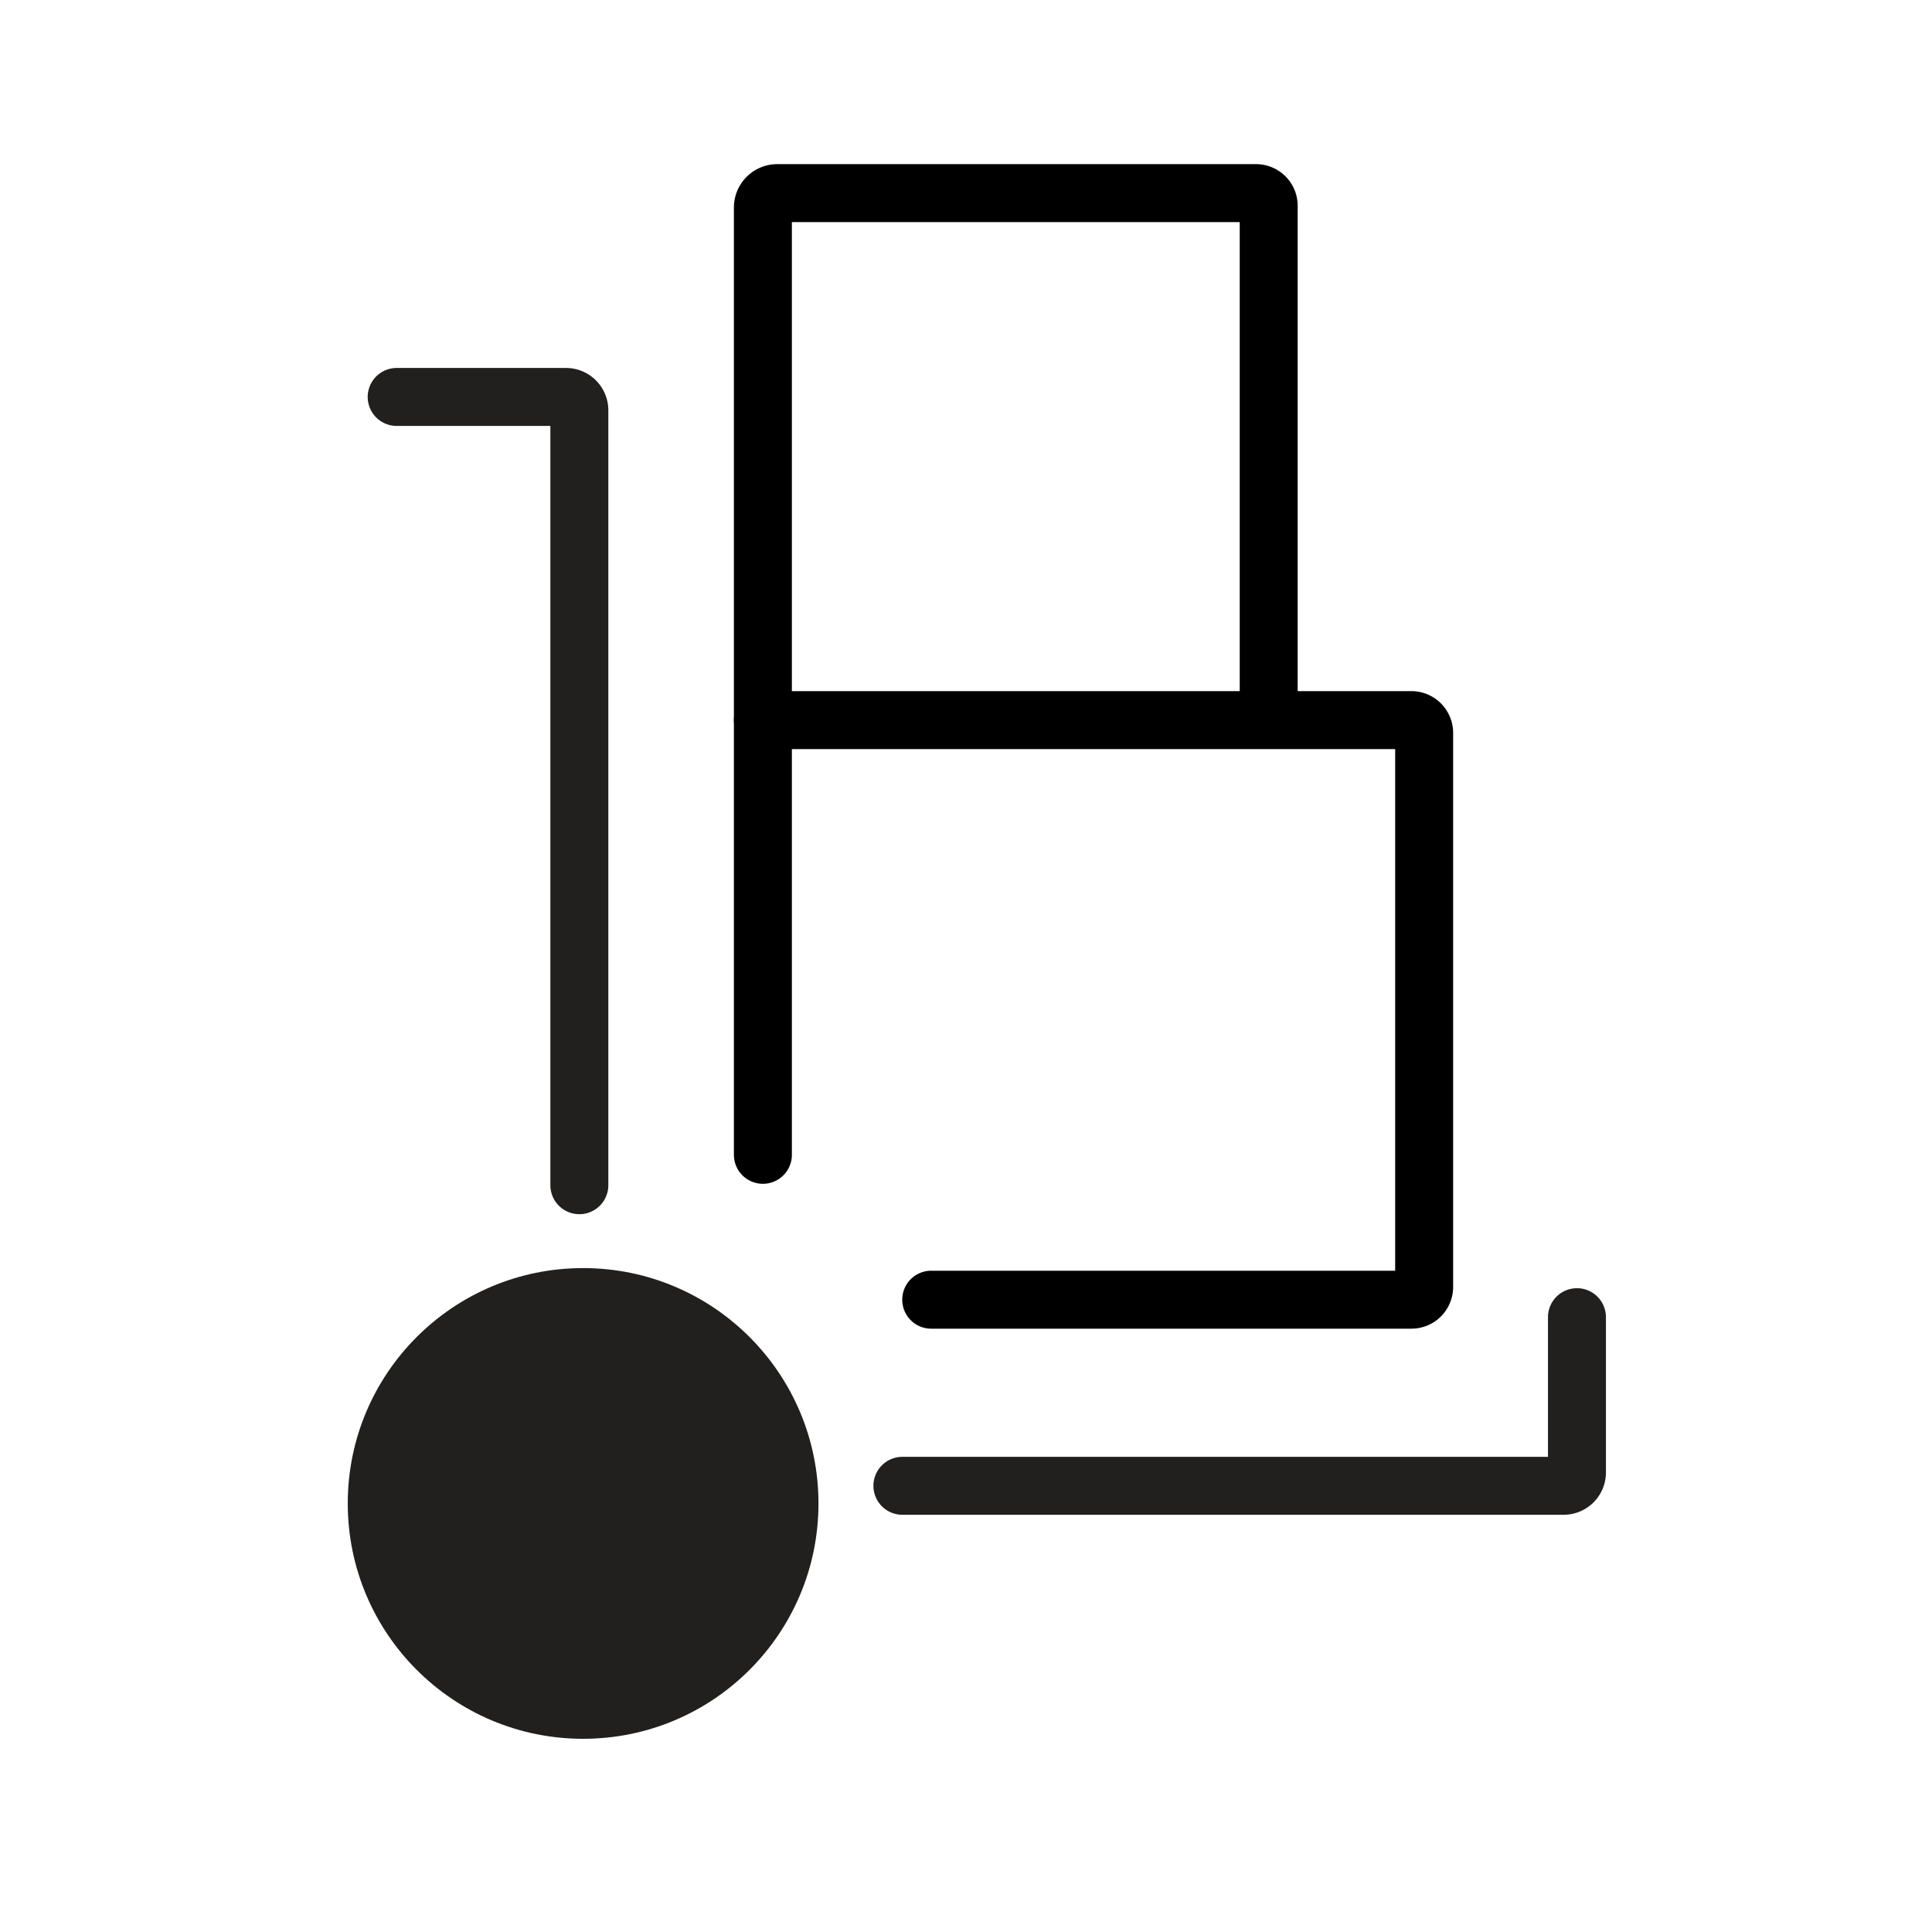 <svg xmlns="http://www.w3.org/2000/svg" width="100" height="100"><g data-name="28-ftf-icon"><g data-name="Component 1 – 1"><path data-name="Rectangle 190" fill="none" d="M0 0h100v100H0z"/></g><g data-name="Relocation Services" transform="translate(-889.483 -662.859)"><path data-name="Path 513" d="M936.191 739.764h34.223a.692.692 0 0 0 .692-.692v-8.036" fill="none" stroke="#221f1f" stroke-linecap="round" stroke-miterlimit="10" stroke-width="3"/><path data-name="Path 514" d="M910.015 683.405h8.763a.692.692 0 0 1 .692.692v40.108" fill="none" stroke="#221f1f" stroke-linecap="round" stroke-miterlimit="10" stroke-width="3"/><circle data-name="Ellipse 143" cx="12.182" cy="12.182" r="12.182" transform="translate(907.483 728.495)" fill="#221f1f"/><path data-name="Path 515" d="M928.97 722.632V673.6a.745.745 0 0 1 .745-.745h24.779a.657.657 0 0 1 .657.657v26.071" fill="none" stroke="#000" stroke-linecap="round" stroke-miterlimit="10" stroke-width="3"/><path data-name="Path 516" d="M928.97 700.131h33.563a.664.664 0 0 1 .664.664v28.676a.66.66 0 0 1-.66.66h-24.854" fill="none" stroke="#000" stroke-linecap="round" stroke-miterlimit="10" stroke-width="3"/></g></g></svg>
